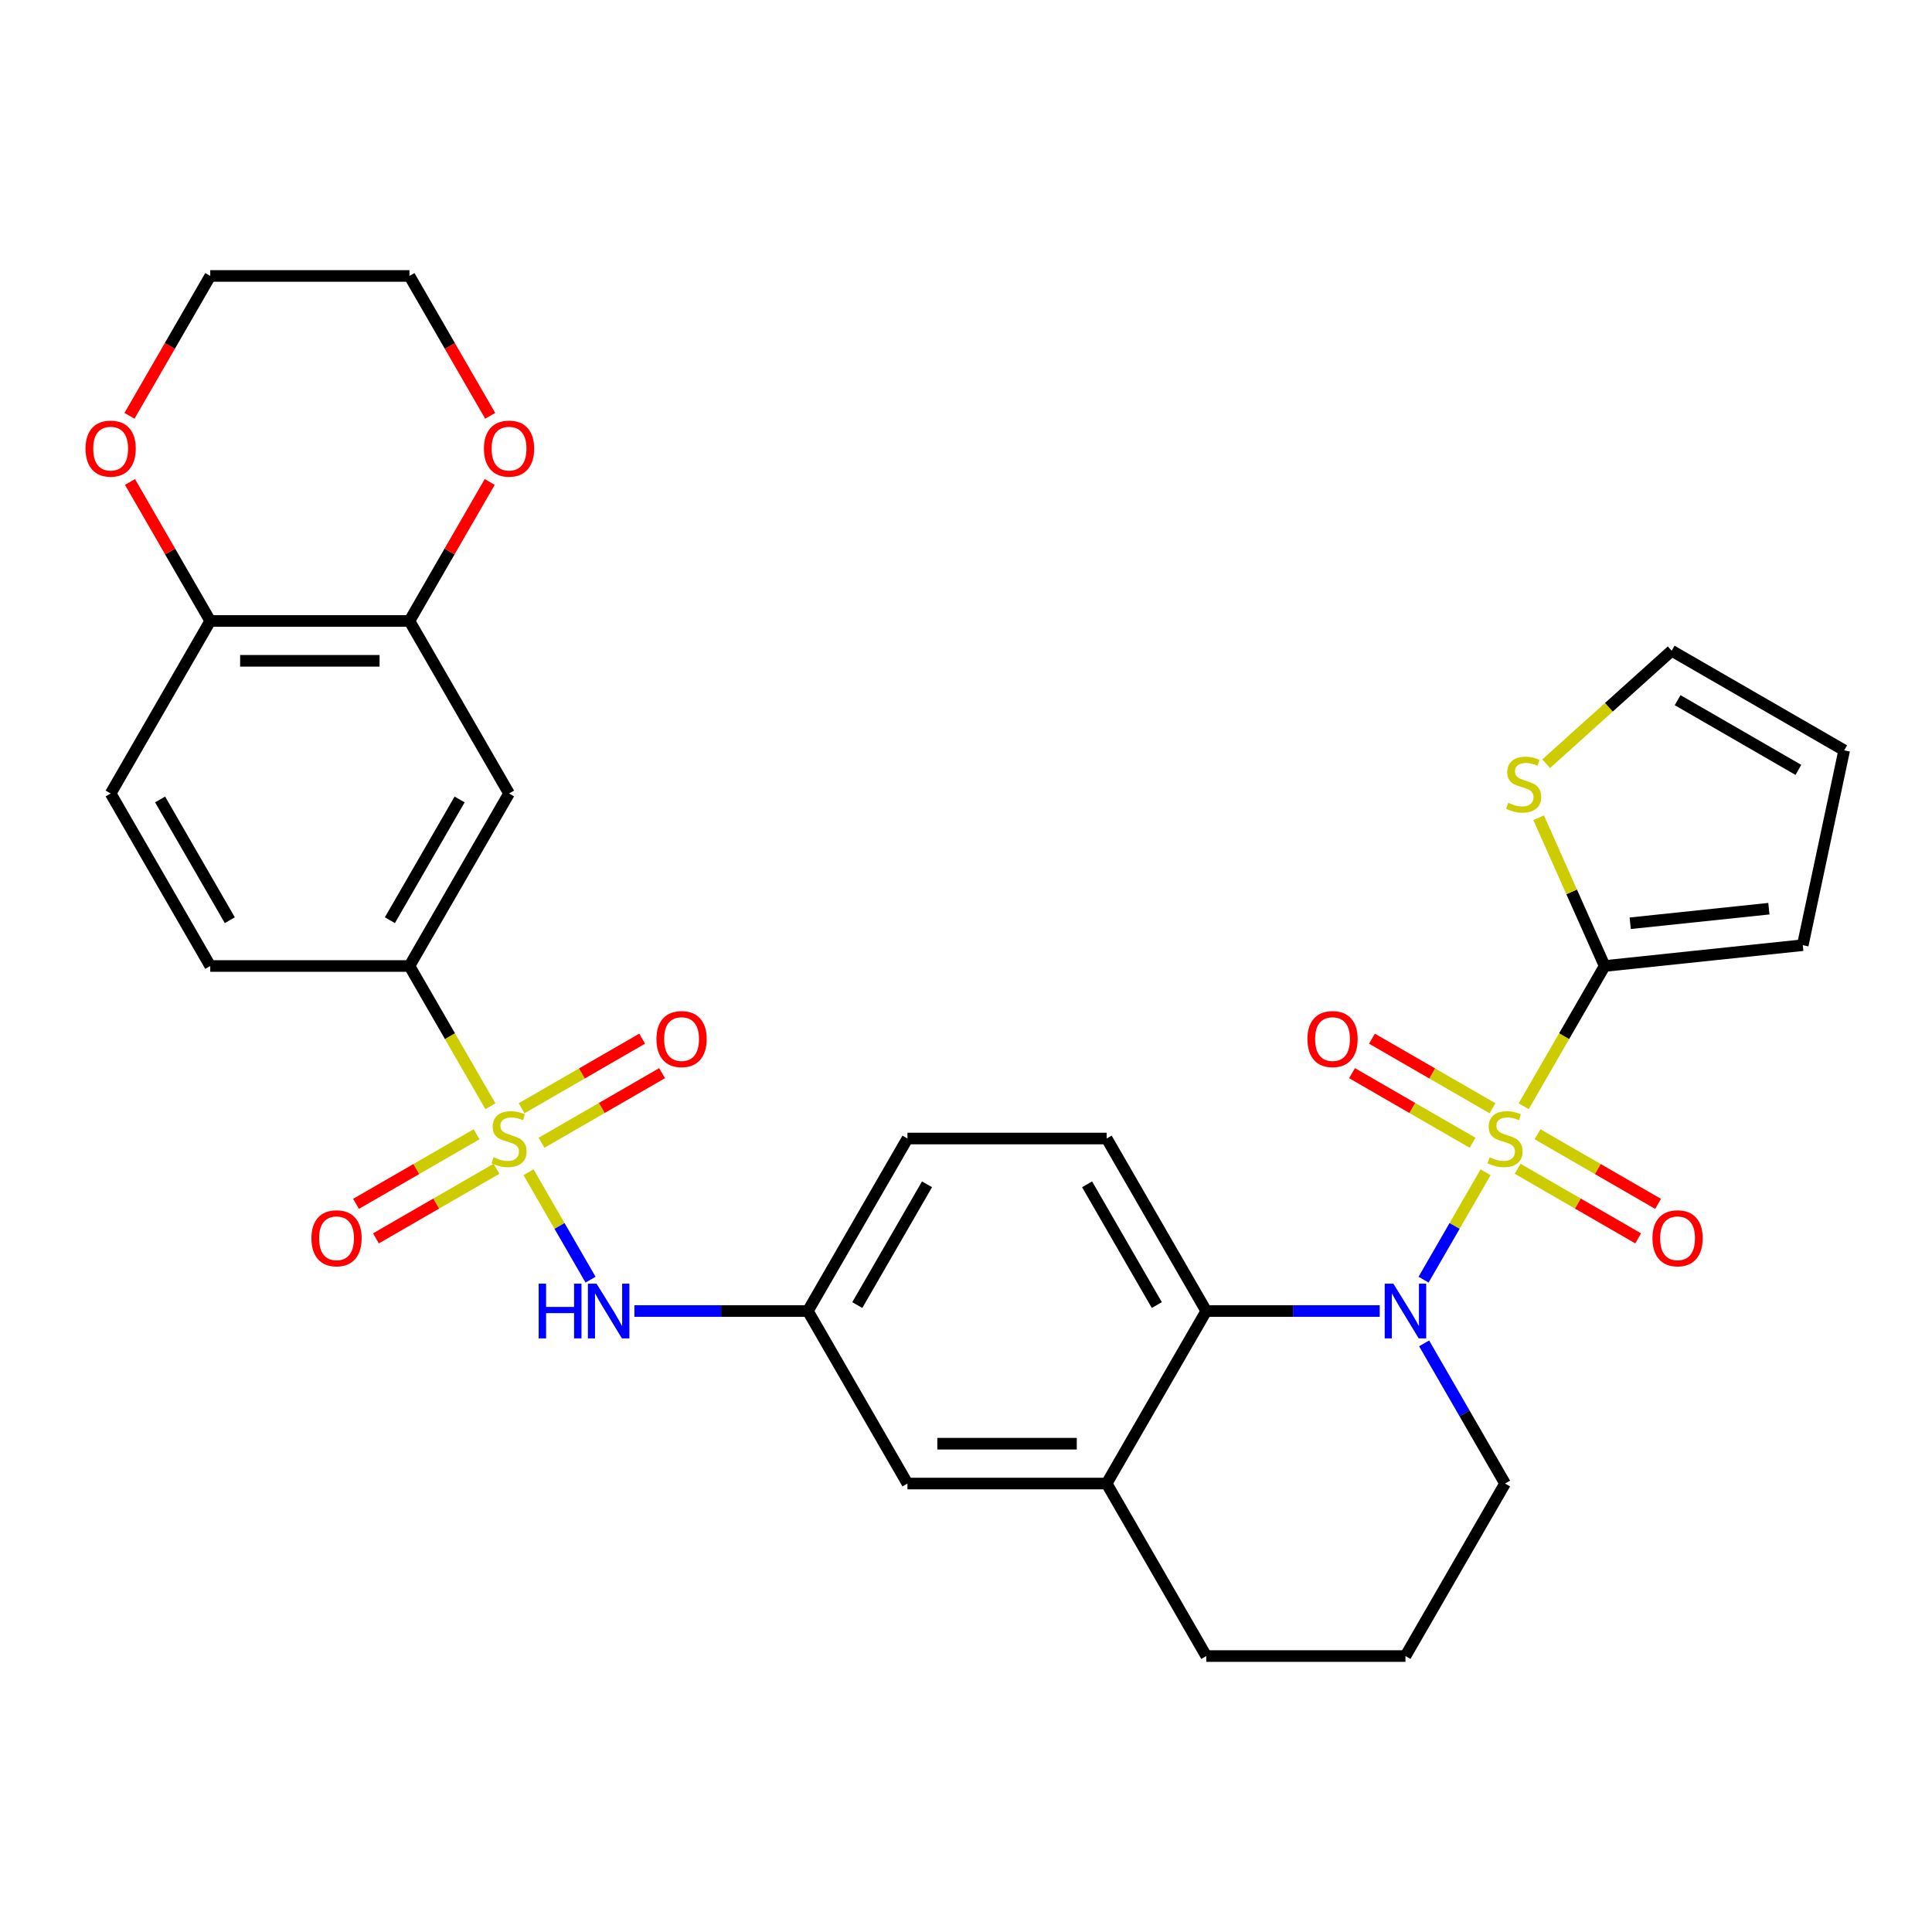 <?xml version='1.0' encoding='iso-8859-1'?>
<svg version='1.1' baseProfile='full'
              xmlns='http://www.w3.org/2000/svg'
                      xmlns:rdkit='http://www.rdkit.org/xml'
                      xmlns:xlink='http://www.w3.org/1999/xlink'
                  xml:space='preserve'
width='1000px' height='1000px' viewBox='0 0 1000 1000'>
<!-- END OF HEADER -->
<rect style='opacity:1.0;fill:#FFFFFF;stroke:none' width='1000' height='1000' x='0' y='0'> </rect>
<path class='bond-1' d='M 768.935,606.75 L 752.884,634.551' style='fill:none;fill-rule:evenodd;stroke:#CCCC00;stroke-width:6px;stroke-linecap:butt;stroke-linejoin:miter;stroke-opacity:1' />
<path class='bond-1' d='M 752.884,634.551 L 736.833,662.351' style='fill:none;fill-rule:evenodd;stroke:#0000FF;stroke-width:6px;stroke-linecap:butt;stroke-linejoin:miter;stroke-opacity:1' />
<path class='bond-2' d='M 788.654,572.595 L 809.611,536.297' style='fill:none;fill-rule:evenodd;stroke:#CCCC00;stroke-width:6px;stroke-linecap:butt;stroke-linejoin:miter;stroke-opacity:1' />
<path class='bond-2' d='M 809.611,536.297 L 830.567,500' style='fill:none;fill-rule:evenodd;stroke:#000000;stroke-width:6px;stroke-linecap:butt;stroke-linejoin:miter;stroke-opacity:1' />
<path class='bond-10' d='M 772.512,573.633 L 741.315,555.621' style='fill:none;fill-rule:evenodd;stroke:#CCCC00;stroke-width:6px;stroke-linecap:butt;stroke-linejoin:miter;stroke-opacity:1' />
<path class='bond-10' d='M 741.315,555.621 L 710.118,537.61' style='fill:none;fill-rule:evenodd;stroke:#FF0000;stroke-width:6px;stroke-linecap:butt;stroke-linejoin:miter;stroke-opacity:1' />
<path class='bond-10' d='M 762.201,591.491 L 731.004,573.48' style='fill:none;fill-rule:evenodd;stroke:#CCCC00;stroke-width:6px;stroke-linecap:butt;stroke-linejoin:miter;stroke-opacity:1' />
<path class='bond-10' d='M 731.004,573.48 L 699.807,555.468' style='fill:none;fill-rule:evenodd;stroke:#FF0000;stroke-width:6px;stroke-linecap:butt;stroke-linejoin:miter;stroke-opacity:1' />
<path class='bond-11' d='M 785.516,604.952 L 816.713,622.964' style='fill:none;fill-rule:evenodd;stroke:#CCCC00;stroke-width:6px;stroke-linecap:butt;stroke-linejoin:miter;stroke-opacity:1' />
<path class='bond-11' d='M 816.713,622.964 L 847.91,640.975' style='fill:none;fill-rule:evenodd;stroke:#FF0000;stroke-width:6px;stroke-linecap:butt;stroke-linejoin:miter;stroke-opacity:1' />
<path class='bond-11' d='M 795.827,587.094 L 827.024,605.105' style='fill:none;fill-rule:evenodd;stroke:#CCCC00;stroke-width:6px;stroke-linecap:butt;stroke-linejoin:miter;stroke-opacity:1' />
<path class='bond-11' d='M 827.024,605.105 L 858.221,623.117' style='fill:none;fill-rule:evenodd;stroke:#FF0000;stroke-width:6px;stroke-linecap:butt;stroke-linejoin:miter;stroke-opacity:1' />
<path class='bond-0' d='M 273.562,606.75 L 289.613,634.551' style='fill:none;fill-rule:evenodd;stroke:#CCCC00;stroke-width:6px;stroke-linecap:butt;stroke-linejoin:miter;stroke-opacity:1' />
<path class='bond-0' d='M 289.613,634.551 L 305.664,662.351' style='fill:none;fill-rule:evenodd;stroke:#0000FF;stroke-width:6px;stroke-linecap:butt;stroke-linejoin:miter;stroke-opacity:1' />
<path class='bond-4' d='M 253.843,572.595 L 232.886,536.297' style='fill:none;fill-rule:evenodd;stroke:#CCCC00;stroke-width:6px;stroke-linecap:butt;stroke-linejoin:miter;stroke-opacity:1' />
<path class='bond-4' d='M 232.886,536.297 L 211.93,500' style='fill:none;fill-rule:evenodd;stroke:#000000;stroke-width:6px;stroke-linecap:butt;stroke-linejoin:miter;stroke-opacity:1' />
<path class='bond-12' d='M 246.67,587.094 L 215.473,605.105' style='fill:none;fill-rule:evenodd;stroke:#CCCC00;stroke-width:6px;stroke-linecap:butt;stroke-linejoin:miter;stroke-opacity:1' />
<path class='bond-12' d='M 215.473,605.105 L 184.276,623.117' style='fill:none;fill-rule:evenodd;stroke:#FF0000;stroke-width:6px;stroke-linecap:butt;stroke-linejoin:miter;stroke-opacity:1' />
<path class='bond-12' d='M 256.981,604.952 L 225.784,622.964' style='fill:none;fill-rule:evenodd;stroke:#CCCC00;stroke-width:6px;stroke-linecap:butt;stroke-linejoin:miter;stroke-opacity:1' />
<path class='bond-12' d='M 225.784,622.964 L 194.587,640.975' style='fill:none;fill-rule:evenodd;stroke:#FF0000;stroke-width:6px;stroke-linecap:butt;stroke-linejoin:miter;stroke-opacity:1' />
<path class='bond-13' d='M 280.296,591.491 L 311.493,573.48' style='fill:none;fill-rule:evenodd;stroke:#CCCC00;stroke-width:6px;stroke-linecap:butt;stroke-linejoin:miter;stroke-opacity:1' />
<path class='bond-13' d='M 311.493,573.48 L 342.69,555.468' style='fill:none;fill-rule:evenodd;stroke:#FF0000;stroke-width:6px;stroke-linecap:butt;stroke-linejoin:miter;stroke-opacity:1' />
<path class='bond-13' d='M 269.985,573.633 L 301.182,555.621' style='fill:none;fill-rule:evenodd;stroke:#CCCC00;stroke-width:6px;stroke-linecap:butt;stroke-linejoin:miter;stroke-opacity:1' />
<path class='bond-13' d='M 301.182,555.621 L 332.379,537.61' style='fill:none;fill-rule:evenodd;stroke:#FF0000;stroke-width:6px;stroke-linecap:butt;stroke-linejoin:miter;stroke-opacity:1' />
<path class='bond-3' d='M 714.143,678.585 L 669.249,678.585' style='fill:none;fill-rule:evenodd;stroke:#0000FF;stroke-width:6px;stroke-linecap:butt;stroke-linejoin:miter;stroke-opacity:1' />
<path class='bond-3' d='M 669.249,678.585 L 624.355,678.585' style='fill:none;fill-rule:evenodd;stroke:#000000;stroke-width:6px;stroke-linecap:butt;stroke-linejoin:miter;stroke-opacity:1' />
<path class='bond-25' d='M 737.124,695.323 L 758.069,731.6' style='fill:none;fill-rule:evenodd;stroke:#0000FF;stroke-width:6px;stroke-linecap:butt;stroke-linejoin:miter;stroke-opacity:1' />
<path class='bond-25' d='M 758.069,731.6 L 779.014,767.878' style='fill:none;fill-rule:evenodd;stroke:#000000;stroke-width:6px;stroke-linecap:butt;stroke-linejoin:miter;stroke-opacity:1' />
<path class='bond-9' d='M 830.567,500 L 813.485,461.633' style='fill:none;fill-rule:evenodd;stroke:#000000;stroke-width:6px;stroke-linecap:butt;stroke-linejoin:miter;stroke-opacity:1' />
<path class='bond-9' d='M 813.485,461.633 L 796.403,423.265' style='fill:none;fill-rule:evenodd;stroke:#CCCC00;stroke-width:6px;stroke-linecap:butt;stroke-linejoin:miter;stroke-opacity:1' />
<path class='bond-16' d='M 830.567,500 L 933.108,489.222' style='fill:none;fill-rule:evenodd;stroke:#000000;stroke-width:6px;stroke-linecap:butt;stroke-linejoin:miter;stroke-opacity:1' />
<path class='bond-16' d='M 843.793,477.875 L 915.572,470.331' style='fill:none;fill-rule:evenodd;stroke:#000000;stroke-width:6px;stroke-linecap:butt;stroke-linejoin:miter;stroke-opacity:1' />
<path class='bond-7' d='M 624.355,678.585 L 572.802,767.878' style='fill:none;fill-rule:evenodd;stroke:#000000;stroke-width:6px;stroke-linecap:butt;stroke-linejoin:miter;stroke-opacity:1' />
<path class='bond-14' d='M 624.355,678.585 L 572.802,589.293' style='fill:none;fill-rule:evenodd;stroke:#000000;stroke-width:6px;stroke-linecap:butt;stroke-linejoin:miter;stroke-opacity:1' />
<path class='bond-14' d='M 598.763,675.502 L 562.676,612.997' style='fill:none;fill-rule:evenodd;stroke:#000000;stroke-width:6px;stroke-linecap:butt;stroke-linejoin:miter;stroke-opacity:1' />
<path class='bond-6' d='M 211.93,500 L 263.483,410.707' style='fill:none;fill-rule:evenodd;stroke:#000000;stroke-width:6px;stroke-linecap:butt;stroke-linejoin:miter;stroke-opacity:1' />
<path class='bond-6' d='M 201.804,476.295 L 237.892,413.791' style='fill:none;fill-rule:evenodd;stroke:#000000;stroke-width:6px;stroke-linecap:butt;stroke-linejoin:miter;stroke-opacity:1' />
<path class='bond-22' d='M 211.93,500 L 108.824,500' style='fill:none;fill-rule:evenodd;stroke:#000000;stroke-width:6px;stroke-linecap:butt;stroke-linejoin:miter;stroke-opacity:1' />
<path class='bond-5' d='M 328.354,678.585 L 373.248,678.585' style='fill:none;fill-rule:evenodd;stroke:#0000FF;stroke-width:6px;stroke-linecap:butt;stroke-linejoin:miter;stroke-opacity:1' />
<path class='bond-5' d='M 373.248,678.585 L 418.142,678.585' style='fill:none;fill-rule:evenodd;stroke:#000000;stroke-width:6px;stroke-linecap:butt;stroke-linejoin:miter;stroke-opacity:1' />
<path class='bond-8' d='M 263.483,410.707 L 211.93,321.415' style='fill:none;fill-rule:evenodd;stroke:#000000;stroke-width:6px;stroke-linecap:butt;stroke-linejoin:miter;stroke-opacity:1' />
<path class='bond-18' d='M 572.802,767.878 L 469.695,767.878' style='fill:none;fill-rule:evenodd;stroke:#000000;stroke-width:6px;stroke-linecap:butt;stroke-linejoin:miter;stroke-opacity:1' />
<path class='bond-18' d='M 557.336,747.256 L 485.161,747.256' style='fill:none;fill-rule:evenodd;stroke:#000000;stroke-width:6px;stroke-linecap:butt;stroke-linejoin:miter;stroke-opacity:1' />
<path class='bond-32' d='M 572.802,767.878 L 624.355,857.17' style='fill:none;fill-rule:evenodd;stroke:#000000;stroke-width:6px;stroke-linecap:butt;stroke-linejoin:miter;stroke-opacity:1' />
<path class='bond-19' d='M 211.93,321.415 L 232.702,285.437' style='fill:none;fill-rule:evenodd;stroke:#000000;stroke-width:6px;stroke-linecap:butt;stroke-linejoin:miter;stroke-opacity:1' />
<path class='bond-19' d='M 232.702,285.437 L 253.473,249.46' style='fill:none;fill-rule:evenodd;stroke:#FF0000;stroke-width:6px;stroke-linecap:butt;stroke-linejoin:miter;stroke-opacity:1' />
<path class='bond-34' d='M 211.93,321.415 L 108.824,321.415' style='fill:none;fill-rule:evenodd;stroke:#000000;stroke-width:6px;stroke-linecap:butt;stroke-linejoin:miter;stroke-opacity:1' />
<path class='bond-34' d='M 196.464,342.036 L 124.29,342.036' style='fill:none;fill-rule:evenodd;stroke:#000000;stroke-width:6px;stroke-linecap:butt;stroke-linejoin:miter;stroke-opacity:1' />
<path class='bond-20' d='M 800.288,395.311 L 832.77,366.064' style='fill:none;fill-rule:evenodd;stroke:#CCCC00;stroke-width:6px;stroke-linecap:butt;stroke-linejoin:miter;stroke-opacity:1' />
<path class='bond-20' d='M 832.77,366.064 L 865.253,336.816' style='fill:none;fill-rule:evenodd;stroke:#000000;stroke-width:6px;stroke-linecap:butt;stroke-linejoin:miter;stroke-opacity:1' />
<path class='bond-26' d='M 572.802,589.293 L 469.695,589.293' style='fill:none;fill-rule:evenodd;stroke:#000000;stroke-width:6px;stroke-linecap:butt;stroke-linejoin:miter;stroke-opacity:1' />
<path class='bond-15' d='M 108.824,321.415 L 57.271,410.707' style='fill:none;fill-rule:evenodd;stroke:#000000;stroke-width:6px;stroke-linecap:butt;stroke-linejoin:miter;stroke-opacity:1' />
<path class='bond-21' d='M 108.824,321.415 L 88.052,285.437' style='fill:none;fill-rule:evenodd;stroke:#000000;stroke-width:6px;stroke-linecap:butt;stroke-linejoin:miter;stroke-opacity:1' />
<path class='bond-21' d='M 88.052,285.437 L 67.281,249.46' style='fill:none;fill-rule:evenodd;stroke:#FF0000;stroke-width:6px;stroke-linecap:butt;stroke-linejoin:miter;stroke-opacity:1' />
<path class='bond-23' d='M 933.108,489.222 L 954.545,388.369' style='fill:none;fill-rule:evenodd;stroke:#000000;stroke-width:6px;stroke-linecap:butt;stroke-linejoin:miter;stroke-opacity:1' />
<path class='bond-17' d='M 418.142,678.585 L 469.695,589.293' style='fill:none;fill-rule:evenodd;stroke:#000000;stroke-width:6px;stroke-linecap:butt;stroke-linejoin:miter;stroke-opacity:1' />
<path class='bond-17' d='M 443.734,675.502 L 479.821,612.997' style='fill:none;fill-rule:evenodd;stroke:#000000;stroke-width:6px;stroke-linecap:butt;stroke-linejoin:miter;stroke-opacity:1' />
<path class='bond-33' d='M 418.142,678.585 L 469.695,767.878' style='fill:none;fill-rule:evenodd;stroke:#000000;stroke-width:6px;stroke-linecap:butt;stroke-linejoin:miter;stroke-opacity:1' />
<path class='bond-29' d='M 253.727,215.225 L 232.829,179.027' style='fill:none;fill-rule:evenodd;stroke:#FF0000;stroke-width:6px;stroke-linecap:butt;stroke-linejoin:miter;stroke-opacity:1' />
<path class='bond-29' d='M 232.829,179.027 L 211.93,142.83' style='fill:none;fill-rule:evenodd;stroke:#000000;stroke-width:6px;stroke-linecap:butt;stroke-linejoin:miter;stroke-opacity:1' />
<path class='bond-31' d='M 865.253,336.816 L 954.545,388.369' style='fill:none;fill-rule:evenodd;stroke:#000000;stroke-width:6px;stroke-linecap:butt;stroke-linejoin:miter;stroke-opacity:1' />
<path class='bond-31' d='M 868.336,362.408 L 930.841,398.495' style='fill:none;fill-rule:evenodd;stroke:#000000;stroke-width:6px;stroke-linecap:butt;stroke-linejoin:miter;stroke-opacity:1' />
<path class='bond-30' d='M 67.027,215.225 L 87.925,179.027' style='fill:none;fill-rule:evenodd;stroke:#FF0000;stroke-width:6px;stroke-linecap:butt;stroke-linejoin:miter;stroke-opacity:1' />
<path class='bond-30' d='M 87.925,179.027 L 108.824,142.83' style='fill:none;fill-rule:evenodd;stroke:#000000;stroke-width:6px;stroke-linecap:butt;stroke-linejoin:miter;stroke-opacity:1' />
<path class='bond-24' d='M 108.824,500 L 57.271,410.707' style='fill:none;fill-rule:evenodd;stroke:#000000;stroke-width:6px;stroke-linecap:butt;stroke-linejoin:miter;stroke-opacity:1' />
<path class='bond-24' d='M 118.949,476.295 L 82.862,413.791' style='fill:none;fill-rule:evenodd;stroke:#000000;stroke-width:6px;stroke-linecap:butt;stroke-linejoin:miter;stroke-opacity:1' />
<path class='bond-28' d='M 779.014,767.878 L 727.461,857.17' style='fill:none;fill-rule:evenodd;stroke:#000000;stroke-width:6px;stroke-linecap:butt;stroke-linejoin:miter;stroke-opacity:1' />
<path class='bond-27' d='M 624.355,857.17 L 727.461,857.17' style='fill:none;fill-rule:evenodd;stroke:#000000;stroke-width:6px;stroke-linecap:butt;stroke-linejoin:miter;stroke-opacity:1' />
<path class='bond-35' d='M 211.93,142.83 L 108.824,142.83' style='fill:none;fill-rule:evenodd;stroke:#000000;stroke-width:6px;stroke-linecap:butt;stroke-linejoin:miter;stroke-opacity:1' />
<path  class='atom-0' d='M 771.014 599.013
Q 771.334 599.133, 772.654 599.693
Q 773.974 600.253, 775.414 600.613
Q 776.894 600.933, 778.334 600.933
Q 781.014 600.933, 782.574 599.653
Q 784.134 598.333, 784.134 596.053
Q 784.134 594.493, 783.334 593.533
Q 782.574 592.573, 781.374 592.053
Q 780.174 591.533, 778.174 590.933
Q 775.654 590.173, 774.134 589.453
Q 772.654 588.733, 771.574 587.213
Q 770.534 585.693, 770.534 583.133
Q 770.534 579.573, 772.934 577.373
Q 775.374 575.173, 780.174 575.173
Q 783.454 575.173, 787.174 576.733
L 786.254 579.813
Q 782.854 578.413, 780.294 578.413
Q 777.534 578.413, 776.014 579.573
Q 774.494 580.693, 774.534 582.653
Q 774.534 584.173, 775.294 585.093
Q 776.094 586.013, 777.214 586.533
Q 778.374 587.053, 780.294 587.653
Q 782.854 588.453, 784.374 589.253
Q 785.894 590.053, 786.974 591.693
Q 788.094 593.293, 788.094 596.053
Q 788.094 599.973, 785.454 602.093
Q 782.854 604.173, 778.494 604.173
Q 775.974 604.173, 774.054 603.613
Q 772.174 603.093, 769.934 602.173
L 771.014 599.013
' fill='#CCCC00'/>
<path  class='atom-1' d='M 255.483 599.013
Q 255.803 599.133, 257.123 599.693
Q 258.443 600.253, 259.883 600.613
Q 261.363 600.933, 262.803 600.933
Q 265.483 600.933, 267.043 599.653
Q 268.603 598.333, 268.603 596.053
Q 268.603 594.493, 267.803 593.533
Q 267.043 592.573, 265.843 592.053
Q 264.643 591.533, 262.643 590.933
Q 260.123 590.173, 258.603 589.453
Q 257.123 588.733, 256.043 587.213
Q 255.003 585.693, 255.003 583.133
Q 255.003 579.573, 257.403 577.373
Q 259.843 575.173, 264.643 575.173
Q 267.923 575.173, 271.643 576.733
L 270.723 579.813
Q 267.323 578.413, 264.763 578.413
Q 262.003 578.413, 260.483 579.573
Q 258.963 580.693, 259.003 582.653
Q 259.003 584.173, 259.763 585.093
Q 260.563 586.013, 261.683 586.533
Q 262.843 587.053, 264.763 587.653
Q 267.323 588.453, 268.843 589.253
Q 270.363 590.053, 271.443 591.693
Q 272.563 593.293, 272.563 596.053
Q 272.563 599.973, 269.923 602.093
Q 267.323 604.173, 262.963 604.173
Q 260.443 604.173, 258.523 603.613
Q 256.643 603.093, 254.403 602.173
L 255.483 599.013
' fill='#CCCC00'/>
<path  class='atom-2' d='M 721.201 664.425
L 730.481 679.425
Q 731.401 680.905, 732.881 683.585
Q 734.361 686.265, 734.441 686.425
L 734.441 664.425
L 738.201 664.425
L 738.201 692.745
L 734.321 692.745
L 724.361 676.345
Q 723.201 674.425, 721.961 672.225
Q 720.761 670.025, 720.401 669.345
L 720.401 692.745
L 716.721 692.745
L 716.721 664.425
L 721.201 664.425
' fill='#0000FF'/>
<path  class='atom-6' d='M 278.816 664.425
L 282.656 664.425
L 282.656 676.465
L 297.136 676.465
L 297.136 664.425
L 300.976 664.425
L 300.976 692.745
L 297.136 692.745
L 297.136 679.665
L 282.656 679.665
L 282.656 692.745
L 278.816 692.745
L 278.816 664.425
' fill='#0000FF'/>
<path  class='atom-6' d='M 308.776 664.425
L 318.056 679.425
Q 318.976 680.905, 320.456 683.585
Q 321.936 686.265, 322.016 686.425
L 322.016 664.425
L 325.776 664.425
L 325.776 692.745
L 321.896 692.745
L 311.936 676.345
Q 310.776 674.425, 309.536 672.225
Q 308.336 670.025, 307.976 669.345
L 307.976 692.745
L 304.296 692.745
L 304.296 664.425
L 308.776 664.425
' fill='#0000FF'/>
<path  class='atom-10' d='M 780.63 415.528
Q 780.95 415.648, 782.27 416.208
Q 783.59 416.768, 785.03 417.128
Q 786.51 417.448, 787.95 417.448
Q 790.63 417.448, 792.19 416.168
Q 793.75 414.848, 793.75 412.568
Q 793.75 411.008, 792.95 410.048
Q 792.19 409.088, 790.99 408.568
Q 789.79 408.048, 787.79 407.448
Q 785.27 406.688, 783.75 405.968
Q 782.27 405.248, 781.19 403.728
Q 780.15 402.208, 780.15 399.648
Q 780.15 396.088, 782.55 393.888
Q 784.99 391.688, 789.79 391.688
Q 793.07 391.688, 796.79 393.248
L 795.87 396.328
Q 792.47 394.928, 789.91 394.928
Q 787.15 394.928, 785.63 396.088
Q 784.11 397.208, 784.15 399.168
Q 784.15 400.688, 784.91 401.608
Q 785.71 402.528, 786.83 403.048
Q 787.99 403.568, 789.91 404.168
Q 792.47 404.968, 793.99 405.768
Q 795.51 406.568, 796.59 408.208
Q 797.71 409.808, 797.71 412.568
Q 797.71 416.488, 795.07 418.608
Q 792.47 420.688, 788.11 420.688
Q 785.59 420.688, 783.67 420.128
Q 781.79 419.608, 779.55 418.688
L 780.63 415.528
' fill='#CCCC00'/>
<path  class='atom-11' d='M 676.721 537.819
Q 676.721 531.019, 680.081 527.219
Q 683.441 523.419, 689.721 523.419
Q 696.001 523.419, 699.361 527.219
Q 702.721 531.019, 702.721 537.819
Q 702.721 544.699, 699.321 548.619
Q 695.921 552.499, 689.721 552.499
Q 683.481 552.499, 680.081 548.619
Q 676.721 544.739, 676.721 537.819
M 689.721 549.299
Q 694.041 549.299, 696.361 546.419
Q 698.721 543.499, 698.721 537.819
Q 698.721 532.259, 696.361 529.459
Q 694.041 526.619, 689.721 526.619
Q 685.401 526.619, 683.041 529.419
Q 680.721 532.219, 680.721 537.819
Q 680.721 543.539, 683.041 546.419
Q 685.401 549.299, 689.721 549.299
' fill='#FF0000'/>
<path  class='atom-12' d='M 855.307 640.926
Q 855.307 634.126, 858.667 630.326
Q 862.027 626.526, 868.307 626.526
Q 874.587 626.526, 877.947 630.326
Q 881.307 634.126, 881.307 640.926
Q 881.307 647.806, 877.907 651.726
Q 874.507 655.606, 868.307 655.606
Q 862.067 655.606, 858.667 651.726
Q 855.307 647.846, 855.307 640.926
M 868.307 652.406
Q 872.627 652.406, 874.947 649.526
Q 877.307 646.606, 877.307 640.926
Q 877.307 635.366, 874.947 632.566
Q 872.627 629.726, 868.307 629.726
Q 863.987 629.726, 861.627 632.526
Q 859.307 635.326, 859.307 640.926
Q 859.307 646.646, 861.627 649.526
Q 863.987 652.406, 868.307 652.406
' fill='#FF0000'/>
<path  class='atom-13' d='M 161.191 640.926
Q 161.191 634.126, 164.551 630.326
Q 167.911 626.526, 174.191 626.526
Q 180.471 626.526, 183.831 630.326
Q 187.191 634.126, 187.191 640.926
Q 187.191 647.806, 183.791 651.726
Q 180.391 655.606, 174.191 655.606
Q 167.951 655.606, 164.551 651.726
Q 161.191 647.846, 161.191 640.926
M 174.191 652.406
Q 178.511 652.406, 180.831 649.526
Q 183.191 646.606, 183.191 640.926
Q 183.191 635.366, 180.831 632.566
Q 178.511 629.726, 174.191 629.726
Q 169.871 629.726, 167.511 632.526
Q 165.191 635.326, 165.191 640.926
Q 165.191 646.646, 167.511 649.526
Q 169.871 652.406, 174.191 652.406
' fill='#FF0000'/>
<path  class='atom-14' d='M 339.776 537.819
Q 339.776 531.019, 343.136 527.219
Q 346.496 523.419, 352.776 523.419
Q 359.056 523.419, 362.416 527.219
Q 365.776 531.019, 365.776 537.819
Q 365.776 544.699, 362.376 548.619
Q 358.976 552.499, 352.776 552.499
Q 346.536 552.499, 343.136 548.619
Q 339.776 544.739, 339.776 537.819
M 352.776 549.299
Q 357.096 549.299, 359.416 546.419
Q 361.776 543.499, 361.776 537.819
Q 361.776 532.259, 359.416 529.459
Q 357.096 526.619, 352.776 526.619
Q 348.456 526.619, 346.096 529.419
Q 343.776 532.219, 343.776 537.819
Q 343.776 543.539, 346.096 546.419
Q 348.456 549.299, 352.776 549.299
' fill='#FF0000'/>
<path  class='atom-20' d='M 250.483 232.202
Q 250.483 225.402, 253.843 221.602
Q 257.203 217.802, 263.483 217.802
Q 269.763 217.802, 273.123 221.602
Q 276.483 225.402, 276.483 232.202
Q 276.483 239.082, 273.083 243.002
Q 269.683 246.882, 263.483 246.882
Q 257.243 246.882, 253.843 243.002
Q 250.483 239.122, 250.483 232.202
M 263.483 243.682
Q 267.803 243.682, 270.123 240.802
Q 272.483 237.882, 272.483 232.202
Q 272.483 226.642, 270.123 223.842
Q 267.803 221.002, 263.483 221.002
Q 259.163 221.002, 256.803 223.802
Q 254.483 226.602, 254.483 232.202
Q 254.483 237.922, 256.803 240.802
Q 259.163 243.682, 263.483 243.682
' fill='#FF0000'/>
<path  class='atom-22' d='M 44.271 232.202
Q 44.271 225.402, 47.631 221.602
Q 50.991 217.802, 57.271 217.802
Q 63.551 217.802, 66.911 221.602
Q 70.271 225.402, 70.271 232.202
Q 70.271 239.082, 66.871 243.002
Q 63.471 246.882, 57.271 246.882
Q 51.031 246.882, 47.631 243.002
Q 44.271 239.122, 44.271 232.202
M 57.271 243.682
Q 61.591 243.682, 63.911 240.802
Q 66.271 237.882, 66.271 232.202
Q 66.271 226.642, 63.911 223.842
Q 61.591 221.002, 57.271 221.002
Q 52.951 221.002, 50.591 223.802
Q 48.271 226.602, 48.271 232.202
Q 48.271 237.922, 50.591 240.802
Q 52.951 243.682, 57.271 243.682
' fill='#FF0000'/>
</svg>
